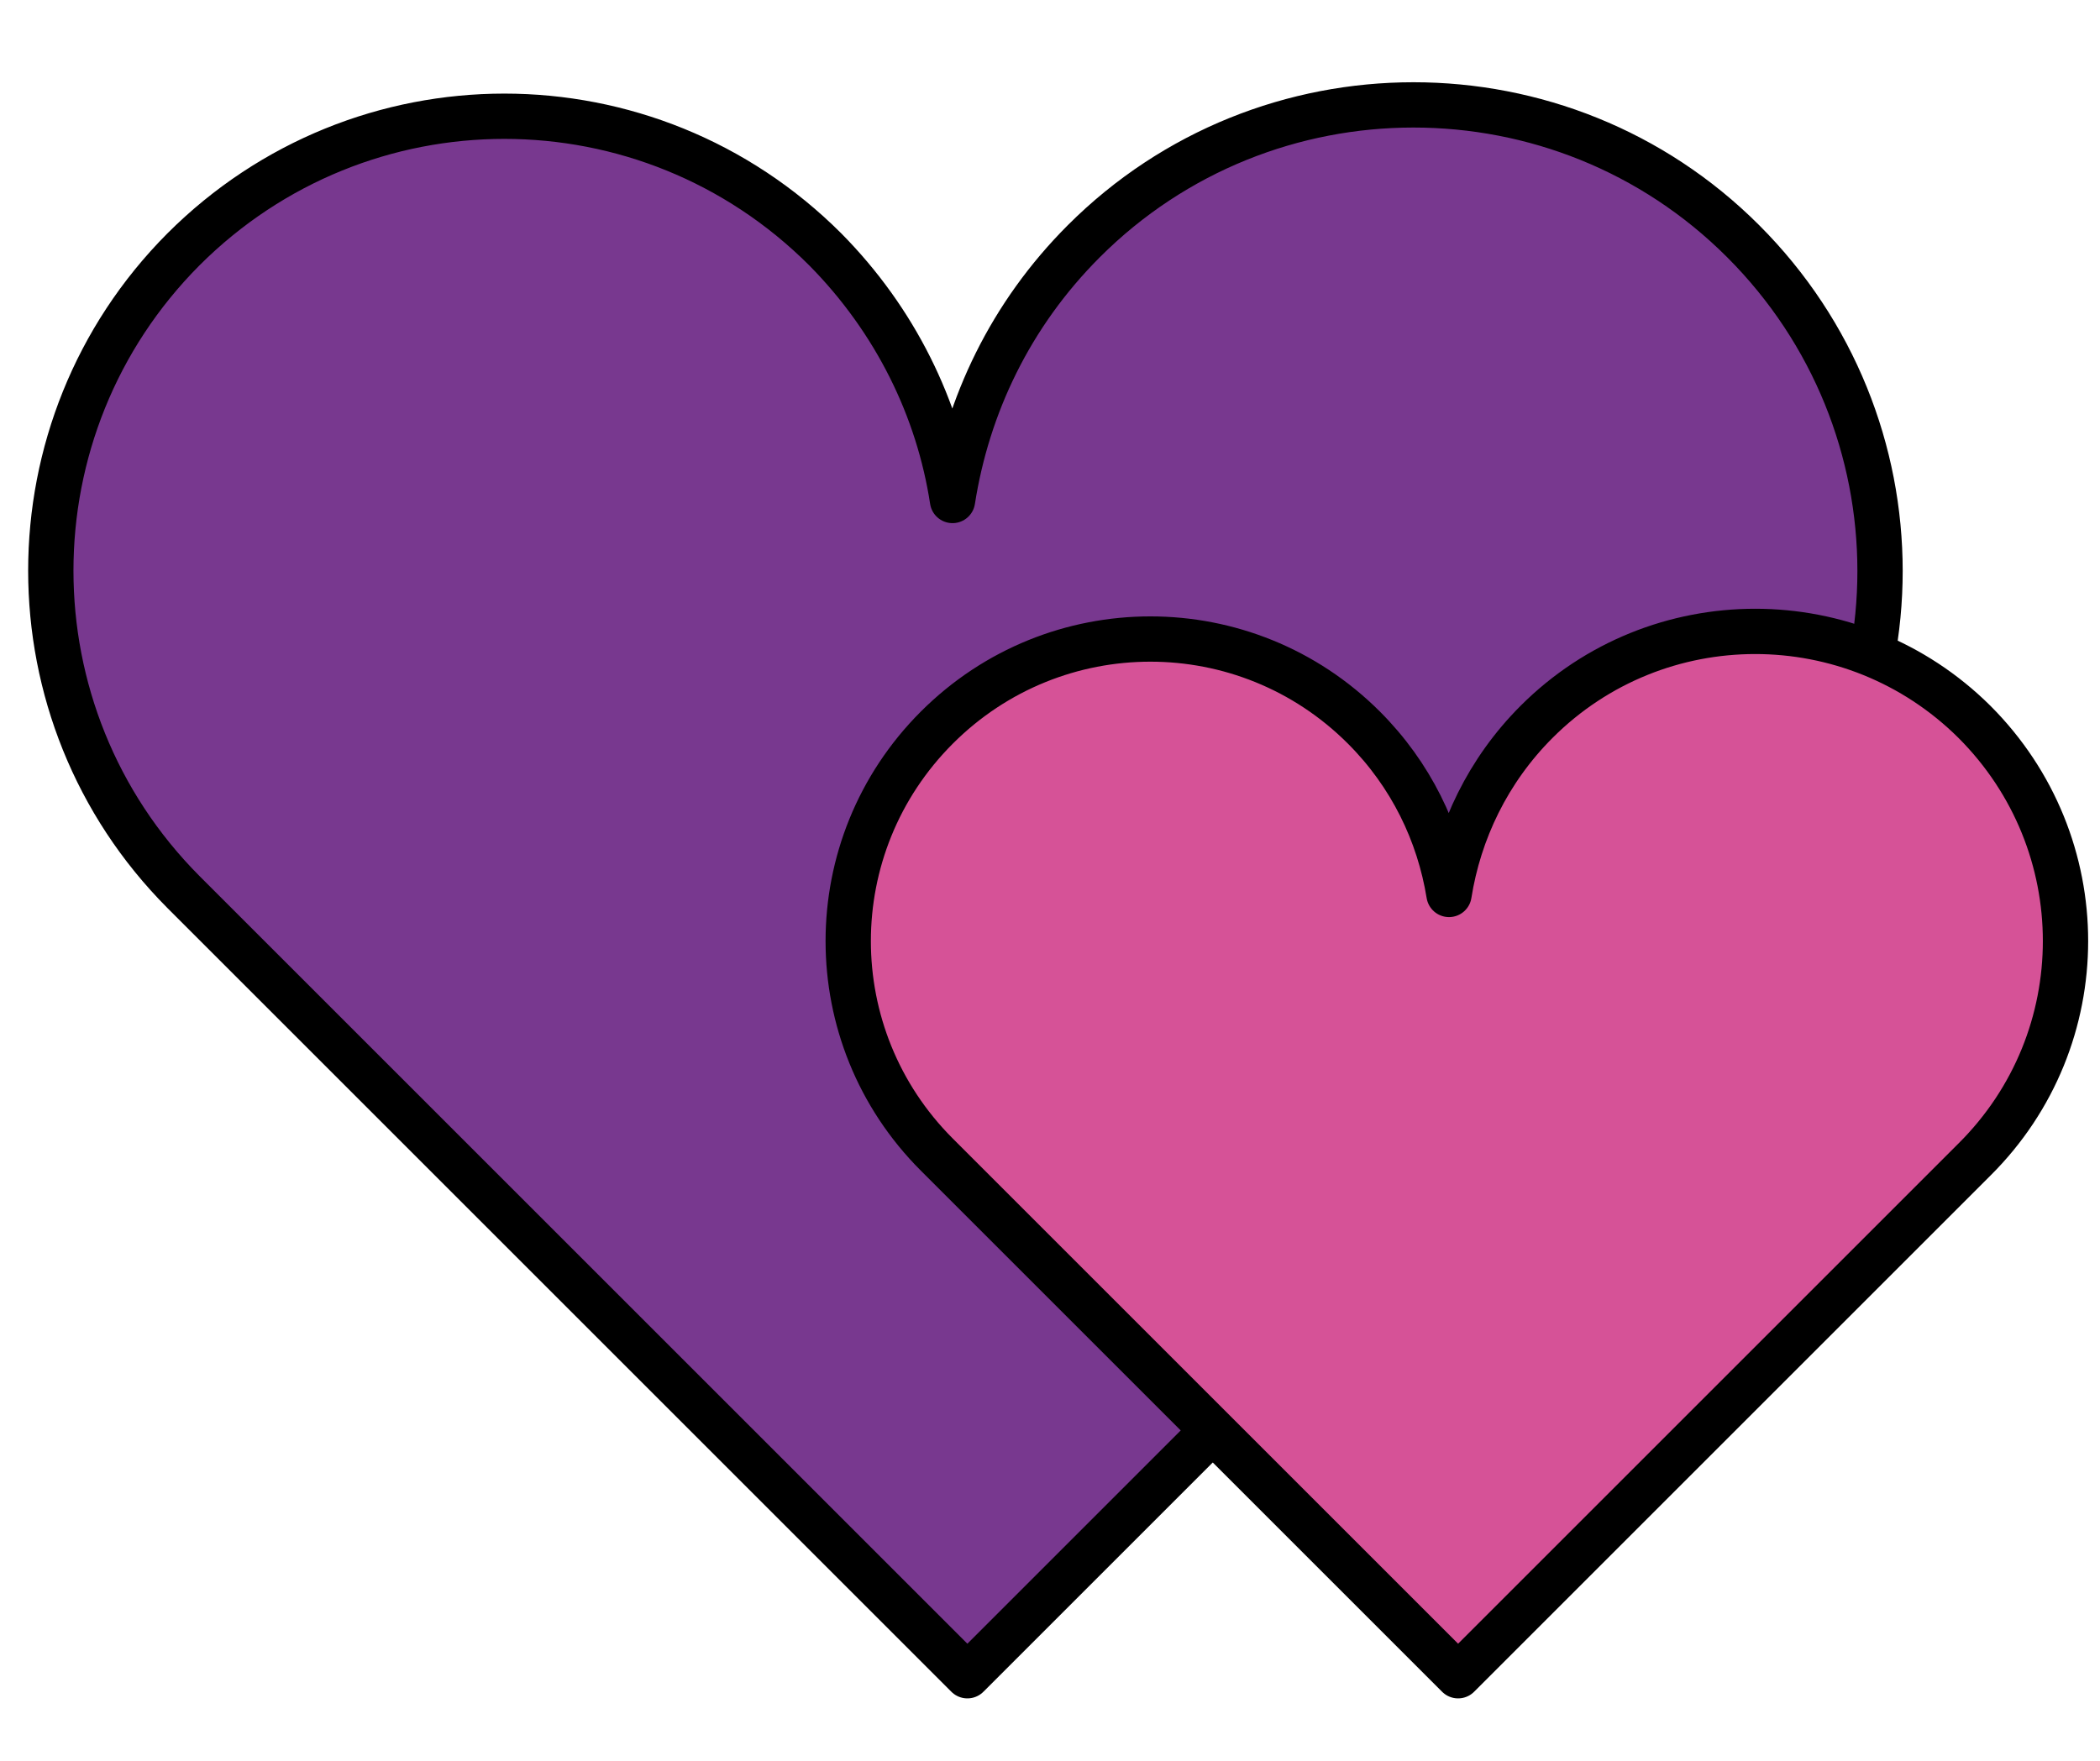 <?xml version="1.0" encoding="UTF-8"?>
<svg xmlns="http://www.w3.org/2000/svg" xmlns:xlink="http://www.w3.org/1999/xlink" version="1.1" id="Ebene_1" x="0px" y="0px" width="254.2px" height="213.2px" viewBox="0 0 254.2 213.2" style="enable-background:new 0 0 254.2 213.2;" xml:space="preserve">
<style type="text/css">
	.st0{fill:#78388F;stroke:#000000;stroke-width:5.484;stroke-linejoin:round;stroke-miterlimit:10;}
	.st1{fill:#D65297;stroke:#000000;stroke-width:5.484;stroke-linejoin:round;stroke-miterlimit:10;}
</style>
<g>
	<g>
		<g>
			<path class="st0" d="M211,29.2L211,29.2c-22-22-57.8-22-79.8,0c-8.9,8.9-14.1,19.9-15.9,31.4c-1.7-11.1-6.9-21.8-15.4-30.4     c-21.5-21.5-56.2-21.5-77.7,0C0.8,51.7,0.8,86.5,22.2,108l92.1,92.1l1.9,1.9l0.7,0.7l0.2,0.2l0.5-0.5L211,109     C233.1,87,233.1,51.3,211,29.2z"></path>
		</g>
		<g>
			<path class="st1" d="M239,87.4L239,87.4c-14.7-14.6-38.4-14.6-53,0c-5.9,5.9-9.4,13.3-10.6,20.9c-1.2-7.4-4.6-14.5-10.3-20.2     c-14.3-14.3-37.4-14.3-51.7,0c-14.3,14.3-14.3,37.4,0,51.7l61.2,61.2l1.2,1.2l0.5,0.5l0.2,0.2l0.4-0.4l62.1-62.1     C253.7,125.8,253.7,102.1,239,87.4z"></path>
		</g>
	</g>
</g>
</svg>
